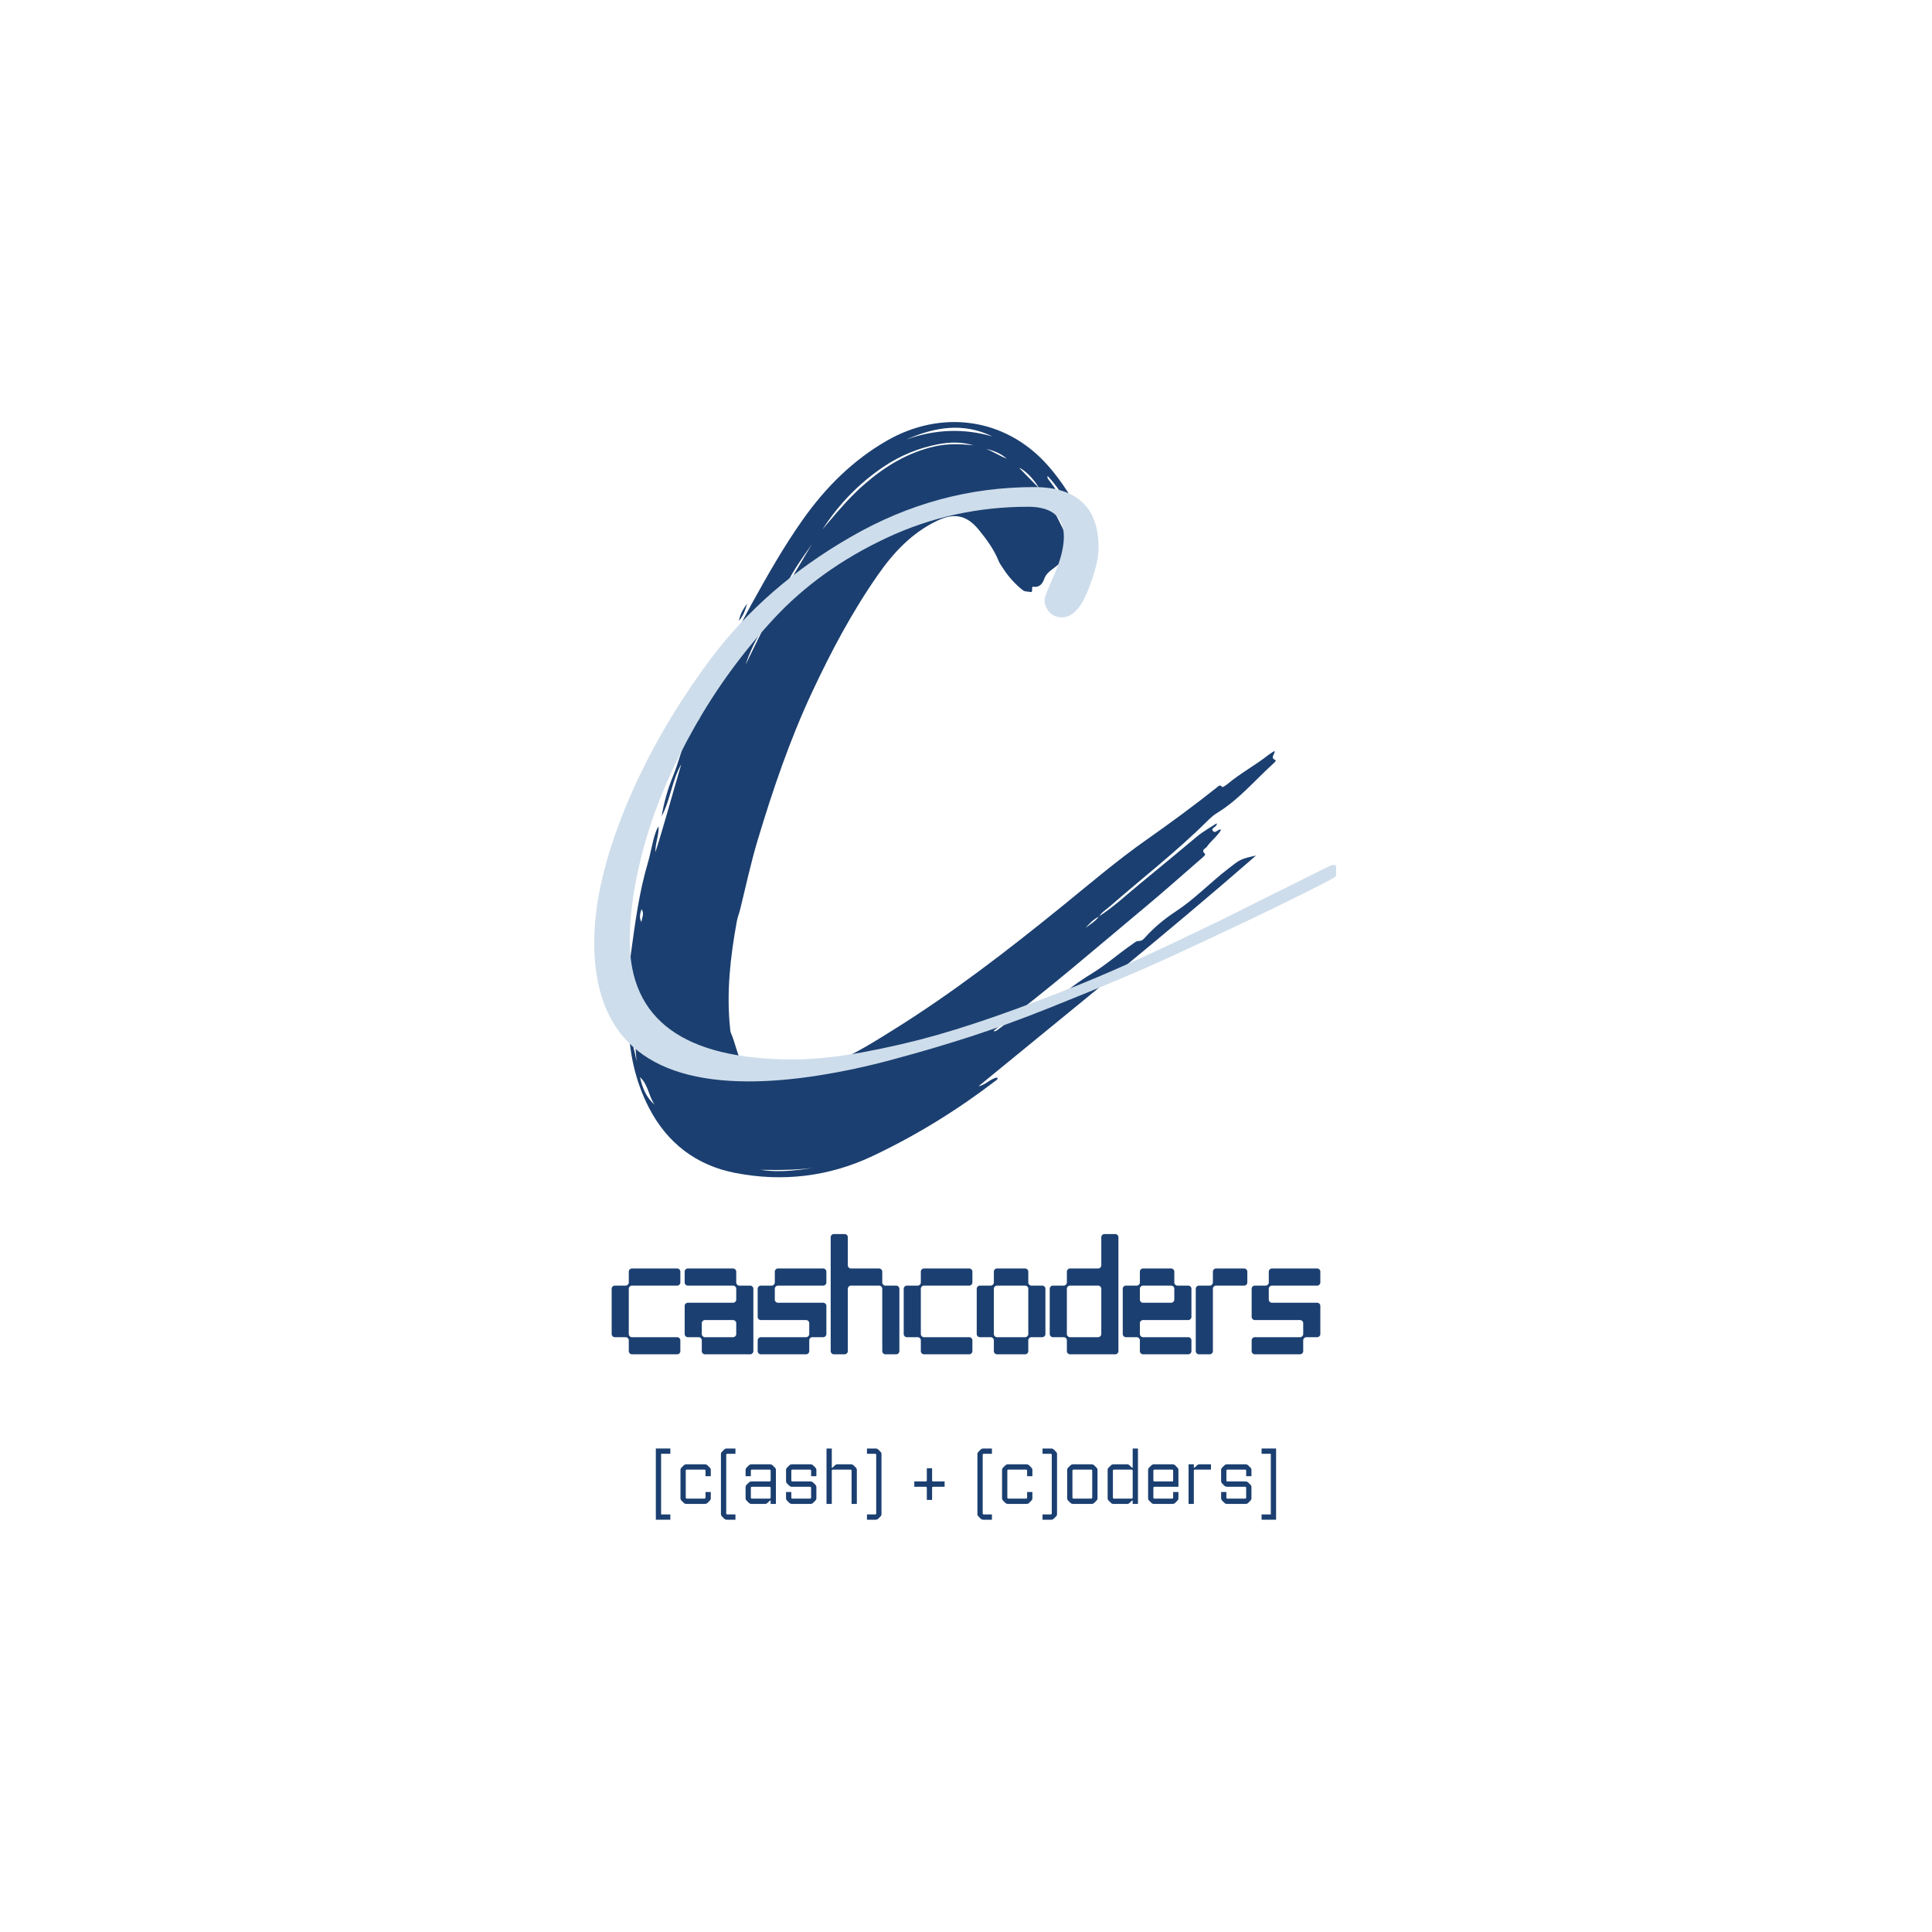 <?xml version="1.0" encoding="utf-8"?>
<svg xmlns="http://www.w3.org/2000/svg" height="500" preserveAspectRatio="xMidYMid meet" version="1.0" viewBox="0 0 375 375" width="500" zoomAndPan="magnify">
  <defs>
    <g/>
    <clipPath id="c4702c6633">
      <path clip-rule="nonzero" d="M 121.566 81 L 247.566 81 L 247.566 229 L 121.566 229 Z M 121.566 81"/>
    </clipPath>
    <clipPath id="3bc5b8c25a">
      <path clip-rule="nonzero" d="M 115.34 94.496 L 259.34 94.496 L 259.34 209.996 L 115.34 209.996 Z M 115.34 94.496"/>
    </clipPath>
  </defs>
  <g clip-path="url(#c4702c6633)">
    <path d="M 213.309 177.871 C 216.164 176.035 218.629 173.703 221.242 171.559 C 224.961 168.508 228.66 165.438 232.352 162.352 C 233.531 161.371 234.867 160.648 236.145 159.812 C 236.273 160.066 236.09 160.141 236.02 160.266 C 235.816 160.609 235.09 160.781 235.363 161.211 C 235.766 161.84 236.242 161.176 236.684 161.035 C 236.75 161.016 236.832 161.031 237.043 161.031 C 236.27 162.359 235.039 163.195 234.238 164.371 C 234.004 164.719 233.035 164.938 233.875 165.727 C 234.086 165.926 233.402 166.457 233.055 166.758 C 229.543 169.809 226.066 172.902 222.496 175.883 C 212.965 183.832 203.586 191.98 193.656 199.449 C 193.41 199.633 193.176 199.836 192.82 200.125 C 193.246 200.238 193.434 200.031 193.621 199.898 C 194.59 199.223 195.48 198.398 196.527 197.879 C 197.922 197.191 198.961 195.957 200.922 196.078 C 202.203 196.156 203.793 195.246 204.977 194.148 C 207.09 192.188 209.43 190.48 211.883 188.988 C 214.688 187.277 217.125 185.09 219.816 183.242 C 220.203 182.977 220.551 182.625 221.066 182.641 C 221.559 182.66 221.914 182.355 222.184 182.051 C 223.969 180.027 226.074 178.32 228.285 176.863 C 231.887 174.488 234.84 171.379 238.215 168.758 C 240.711 166.824 240.656 166.75 243.793 166.062 C 226.203 181.406 208 196.012 189.949 210.824 C 191.316 210.594 192.211 209.363 193.586 209.137 C 193.715 209.551 193.395 209.652 193.207 209.797 C 185.801 215.473 177.891 220.348 169.465 224.344 C 160.938 228.391 151.949 229.457 142.719 227.668 C 135.164 226.203 129.508 221.875 125.969 215.031 C 123.277 209.816 122.086 204.195 121.977 198.301 C 121.898 193.84 121.883 189.383 122.48 184.969 C 123.281 179.082 124.055 173.184 125.754 167.457 C 126.32 165.539 126.594 163.527 127.238 161.621 C 127.383 161.195 127.559 160.777 127.828 160.391 C 127.926 162.113 127.16 163.707 127.215 165.406 C 129.02 159.754 130.539 154.027 132.23 148.348 C 130.438 151.445 130.172 155.102 128.422 158.445 C 128.891 155.664 129.613 153.164 130.582 150.777 C 131.711 147.996 132.41 145.078 133.531 142.301 C 133.984 141.176 134.277 139.977 134.949 138.938 C 135.195 139.535 134.59 140.016 134.695 140.605 C 135.902 139.676 136.156 139.031 135.664 138.082 C 135.406 138.387 135.164 138.684 134.922 138.977 C 135.539 136.949 136.375 135.008 137.301 132.828 C 137.461 133.484 137.559 133.883 137.734 134.613 C 138.312 133.199 138.762 132.074 139.23 130.961 C 141.188 126.312 143.383 121.781 145.816 117.367 C 148.941 111.707 152.129 106.082 155.871 100.797 C 160.254 94.609 165.527 89.34 172.129 85.543 C 182.57 79.531 194.922 80.957 203.211 90.148 C 206.152 93.406 208.355 97.117 210.398 100.941 C 210.988 102.055 211.637 103.129 212.293 104.191 C 212.785 104.98 212.324 105.199 211.805 105.504 C 211.125 105.906 211.105 105.238 210.941 104.922 C 209.266 101.711 207.762 98.406 205.73 95.387 C 205.035 94.348 204.262 93.371 203.344 92.383 C 203.227 92.887 203.52 93.094 203.691 93.312 C 206.285 96.59 207.844 100.457 209.844 104.074 C 210.211 104.742 209.82 104.906 209.387 105.258 C 208.758 105.762 208.531 105.336 208.305 104.93 C 207.113 102.797 205.957 100.645 204.762 98.516 C 204.484 98.023 204.246 97.445 203.57 97.285 C 203.383 97.68 203.711 97.891 203.863 98.113 C 205.527 100.613 206.531 103.469 208.125 106.004 C 208.387 106.418 208.797 106.969 208.023 107.402 C 207.75 107.555 207.891 107.891 207.918 108.164 C 208.043 109.312 207.07 110.07 205.953 109.68 C 205.715 109.594 205.48 109.48 205.297 109.656 C 204.387 110.504 203.172 110.996 202.691 112.348 C 202.398 113.168 201.836 114.066 200.645 113.887 C 200.457 113.855 200.367 113.871 200.34 114.082 C 200.305 114.402 200.445 115.031 200.008 114.906 C 199.512 114.77 198.965 114.914 198.488 114.527 C 197.035 113.359 195.805 112.02 194.785 110.453 C 194.441 109.926 194.059 109.434 193.82 108.848 C 192.918 106.629 191.52 104.719 190.027 102.883 C 187.652 99.969 185.238 99.473 181.871 101.09 C 177.027 103.414 173.469 107.199 170.465 111.496 C 165.438 118.68 161.336 126.406 157.625 134.344 C 153.273 143.652 149.984 153.34 147.035 163.164 C 145.711 167.582 144.758 172.082 143.652 176.551 C 143.461 177.316 143.156 178.059 143.016 178.828 C 141.766 185.695 140.973 192.598 141.711 199.59 C 141.742 199.902 141.758 200.238 141.879 200.52 C 142.691 202.367 143.008 204.387 143.93 206.199 C 144.133 206.605 144.332 206.941 144.727 207.172 C 146.562 208.238 148.488 208.918 150.66 208.73 C 151.875 208.629 153.098 208.562 154.316 208.562 C 157.109 208.566 159.469 207.188 161.938 206.191 C 166.008 204.547 169.711 202.195 173.422 199.879 C 184.883 192.734 195.547 184.504 206.023 176.008 C 211.441 171.613 216.762 167.059 222.453 163.055 C 227.109 159.781 231.68 156.426 236.133 152.891 C 236.461 152.625 236.801 152.164 237.258 152.789 C 237.277 152.82 237.922 152.461 238.215 152.211 C 240.758 150.078 243.703 148.516 246.297 146.461 C 246.629 146.199 247.008 146 247.383 145.758 C 247.555 146.379 246.414 147.031 247.559 147.535 C 247.754 147.621 247.441 147.941 247.285 148.082 C 243.637 151.371 240.48 155.215 236.215 157.809 C 235.52 158.234 234.895 158.809 234.309 159.391 C 228.371 165.289 221.75 170.402 215.461 175.898 C 214.73 176.539 213.852 177.027 213.332 177.898 C 212.258 178.402 211.48 179.258 210.695 180.102 C 211.605 179.402 212.629 178.836 213.309 177.871 Z M 159.637 102.766 C 159.965 102.375 160.289 101.984 160.617 101.598 C 162.879 98.918 165.168 96.262 167.828 93.957 C 171.832 90.48 176.281 87.785 181.508 86.629 C 183.965 86.09 186.488 86.16 188.992 86.445 C 186.719 85.75 184.422 85.781 182.113 86.223 C 178.281 86.957 174.758 88.402 171.504 90.594 C 166.703 93.824 162.781 97.895 159.637 102.766 Z M 175.887 85.316 C 181.41 83.332 186.996 83.07 192.645 84.727 C 186.957 81.926 181.398 82.902 175.887 85.316 Z M 123.551 205.98 C 123.285 202.57 123.043 199.176 122.496 195.574 C 121.574 199.355 122.957 202.633 123.551 205.98 Z M 151.945 115.113 C 153.824 111.953 155.703 108.789 157.582 105.629 C 155.488 108.66 153.262 111.617 151.945 115.113 Z M 127.066 214.434 C 125.906 212.766 125.82 210.52 124.223 209.078 C 124.672 211.121 125.414 213.008 127.066 214.434 Z M 159.109 226.477 C 155.281 227.141 151.453 227.125 147.621 227.062 C 151.5 227.68 155.324 227.094 159.109 226.477 Z M 148.398 121.496 C 146.82 123.82 145.594 126.371 144.688 129.074 C 145.926 126.547 147.164 124.023 148.398 121.496 Z M 201.707 94.781 C 200.633 92.871 198.742 91.082 197.82 90.816 C 198.941 91.961 200.227 93.27 201.707 94.781 Z M 191.48 87.137 C 192.836 87.723 194.082 88.504 195.438 89.055 C 194.297 88.031 192.926 87.484 191.48 87.137 Z M 124.508 178.984 C 124.562 178.172 125.141 177.367 124.516 176.461 C 124.215 177.371 124.039 178.176 124.508 178.984 Z M 124.508 178.984" fill="#1b3f70" fill-opacity="1" fill-rule="nonzero"/>
  </g>
  <path d="M 145.031 117.152 C 144.684 118.258 144.375 119.383 143.426 120.512 C 143.684 119.055 144.34 118.094 145.031 117.152 Z M 145.031 117.152" fill="#1b3f70" fill-opacity="1" fill-rule="nonzero"/>
  <g clip-path="url(#3bc5b8c25a)">
    <path d="M 122.234 182.586 C 122.234 197.949 132.801 205.629 153.895 205.629 C 157.902 205.629 162.398 205.18 167.457 204.242 C 172.512 203.305 177.348 202.18 181.953 200.871 C 186.562 199.559 191.77 197.836 197.504 195.738 C 203.234 193.602 208.219 191.691 212.375 189.93 C 216.57 188.168 221.441 185.996 226.988 183.375 C 232.531 180.75 236.691 178.766 239.426 177.379 C 242.16 175.992 245.719 174.23 250.105 172.059 C 254.488 169.887 256.922 168.648 257.41 168.426 C 258.16 168.051 258.609 167.863 258.719 167.863 C 259.359 167.863 259.656 168.312 259.656 169.176 C 259.656 169.812 259.207 170.297 258.348 170.672 C 257.973 170.934 255.984 171.945 252.352 173.746 C 248.719 175.543 245.609 177.078 242.984 178.316 C 240.363 179.551 236.578 181.352 231.672 183.637 C 226.727 185.961 222.23 187.98 218.109 189.707 C 213.988 191.465 209.23 193.414 203.797 195.586 C 198.363 197.762 193.23 199.633 188.359 201.207 C 183.492 202.781 178.543 204.242 173.488 205.59 C 168.43 206.977 163.484 208.027 158.688 208.777 C 153.895 209.523 149.434 209.898 145.312 209.898 C 125.344 209.898 115.34 200.906 115.34 182.926 C 115.34 175.32 117.363 166.551 121.41 156.699 C 125.457 146.844 131 137.215 137.969 127.852 C 144.977 118.484 154.043 110.578 165.207 104.172 C 176.371 97.727 188.211 94.543 200.688 94.543 C 209.043 94.543 213.238 98.477 213.238 106.344 C 213.238 108.332 212.562 111.102 211.176 114.586 C 209.789 118.07 208.105 119.832 206.121 119.832 C 205.109 119.832 204.32 119.496 203.684 118.82 C 203.047 118.148 202.746 117.285 202.746 116.312 C 202.746 115.938 203.383 114.363 204.621 111.555 C 205.855 108.742 206.492 106.27 206.492 104.172 C 206.492 100.312 204.172 98.363 199.562 98.363 C 189.82 98.363 180.645 100.387 172.027 104.434 C 163.41 108.48 156.141 113.688 150.223 120.059 C 144.301 126.426 139.168 133.434 134.859 141.039 C 130.551 148.645 127.367 156.062 125.309 163.219 C 123.246 170.375 122.234 176.855 122.234 182.586 Z M 122.234 182.586" fill="#ceddeb" fill-opacity="1" fill-rule="nonzero"/>
  </g>
  <g fill="#1b3f70" fill-opacity="1">
    <g transform="translate(118.301, 262.87)">
      <g>
        <path d="M 4.34 0 L 13.156 0 C 13.473 0 13.754 -0.281 13.754 -0.594 L 13.754 -2.73 C 13.754 -3.043 13.473 -3.324 13.156 -3.324 L 4.34 -3.324 C 4.023 -3.324 3.746 -3.605 3.746 -3.918 L 3.746 -12.738 C 3.746 -13.055 4.023 -13.332 4.34 -13.332 L 13.156 -13.332 C 13.473 -13.332 13.754 -13.613 13.754 -13.93 L 13.754 -16.062 C 13.754 -16.379 13.473 -16.656 13.156 -16.656 L 4.34 -16.656 C 4.023 -16.656 3.746 -16.379 3.746 -16.062 L 3.746 -13.93 C 3.746 -13.613 3.465 -13.332 3.148 -13.332 L 1.016 -13.332 C 0.699 -13.332 0.422 -13.055 0.422 -12.738 L 0.422 -3.918 C 0.422 -3.605 0.699 -3.324 1.016 -3.324 L 3.148 -3.324 C 3.465 -3.324 3.746 -3.043 3.746 -2.73 L 3.746 -0.594 C 3.746 -0.281 4.023 0 4.34 0 Z M 4.34 0"/>
      </g>
    </g>
  </g>
  <g fill="#1b3f70" fill-opacity="1">
    <g transform="translate(132.473, 262.87)">
      <g>
        <path d="M 1.016 -3.324 L 3.148 -3.324 C 3.465 -3.324 3.746 -3.043 3.746 -2.73 L 3.746 -0.594 C 3.746 -0.281 4.023 0 4.34 0 L 13.156 0 C 13.473 0 13.754 -0.281 13.754 -0.594 L 13.754 -12.738 C 13.754 -13.055 13.473 -13.332 13.156 -13.332 L 11.023 -13.332 C 10.707 -13.332 10.43 -13.613 10.43 -13.93 L 10.43 -16.062 C 10.43 -16.379 10.148 -16.656 9.832 -16.656 L 1.016 -16.656 C 0.699 -16.656 0.422 -16.379 0.422 -16.062 L 0.422 -13.93 C 0.422 -13.613 0.699 -13.332 1.016 -13.332 L 9.832 -13.332 C 10.148 -13.332 10.43 -13.055 10.43 -12.738 L 10.43 -10.602 C 10.43 -10.289 10.148 -10.008 9.832 -10.008 L 1.016 -10.008 C 0.699 -10.008 0.422 -9.73 0.422 -9.414 L 0.422 -3.918 C 0.422 -3.605 0.699 -3.324 1.016 -3.324 Z M 3.746 -3.918 L 3.746 -6.055 C 3.746 -6.367 4.023 -6.648 4.34 -6.648 L 9.832 -6.648 C 10.148 -6.648 10.43 -6.367 10.43 -6.055 L 10.43 -3.918 C 10.43 -3.605 10.148 -3.324 9.832 -3.324 L 4.34 -3.324 C 4.023 -3.324 3.746 -3.605 3.746 -3.918 Z M 3.746 -3.918"/>
      </g>
    </g>
  </g>
  <g fill="#1b3f70" fill-opacity="1">
    <g transform="translate(146.644, 262.87)">
      <g>
        <path d="M 1.016 0 L 9.832 0 C 10.148 0 10.43 -0.281 10.43 -0.594 L 10.43 -2.73 C 10.43 -3.043 10.707 -3.324 11.023 -3.324 L 13.156 -3.324 C 13.473 -3.324 13.754 -3.605 13.754 -3.918 L 13.754 -9.414 C 13.754 -9.73 13.473 -10.008 13.156 -10.008 L 4.34 -10.008 C 4.023 -10.008 3.746 -10.289 3.746 -10.602 L 3.746 -12.738 C 3.746 -13.055 4.023 -13.332 4.34 -13.332 L 13.156 -13.332 C 13.473 -13.332 13.754 -13.613 13.754 -13.93 L 13.754 -16.062 C 13.754 -16.379 13.473 -16.656 13.156 -16.656 L 4.34 -16.656 C 4.023 -16.656 3.746 -16.379 3.746 -16.062 L 3.746 -13.93 C 3.746 -13.613 3.465 -13.332 3.148 -13.332 L 1.016 -13.332 C 0.699 -13.332 0.422 -13.055 0.422 -12.738 L 0.422 -7.242 C 0.422 -6.93 0.699 -6.648 1.016 -6.648 L 9.832 -6.648 C 10.148 -6.648 10.43 -6.367 10.43 -6.055 L 10.43 -3.918 C 10.43 -3.605 10.148 -3.324 9.832 -3.324 L 1.016 -3.324 C 0.699 -3.324 0.422 -3.043 0.422 -2.73 L 0.422 -0.594 C 0.422 -0.281 0.699 0 1.016 0 Z M 1.016 0"/>
      </g>
    </g>
  </g>
  <g fill="#1b3f70" fill-opacity="1">
    <g transform="translate(160.816, 262.87)">
      <g>
        <path d="M 1.016 0 L 3.148 0 C 3.465 0 3.746 -0.281 3.746 -0.594 L 3.746 -12.738 C 3.746 -13.055 4.023 -13.332 4.34 -13.332 L 9.832 -13.332 C 10.148 -13.332 10.43 -13.055 10.43 -12.738 L 10.43 -0.594 C 10.43 -0.281 10.707 0 11.023 0 L 13.156 0 C 13.473 0 13.754 -0.281 13.754 -0.594 L 13.754 -12.738 C 13.754 -13.055 13.473 -13.332 13.156 -13.332 L 11.023 -13.332 C 10.707 -13.332 10.43 -13.613 10.43 -13.93 L 10.43 -16.062 C 10.43 -16.379 10.148 -16.656 9.832 -16.656 L 4.34 -16.656 C 4.023 -16.656 3.746 -16.938 3.746 -17.254 L 3.746 -22.746 C 3.746 -23.062 3.465 -23.34 3.148 -23.34 L 1.016 -23.34 C 0.699 -23.34 0.422 -23.062 0.422 -22.746 L 0.422 -0.594 C 0.422 -0.281 0.699 0 1.016 0 Z M 1.016 0"/>
      </g>
    </g>
  </g>
  <g fill="#1b3f70" fill-opacity="1">
    <g transform="translate(174.988, 262.87)">
      <g>
        <path d="M 4.34 0 L 13.156 0 C 13.473 0 13.754 -0.281 13.754 -0.594 L 13.754 -2.73 C 13.754 -3.043 13.473 -3.324 13.156 -3.324 L 4.34 -3.324 C 4.023 -3.324 3.746 -3.605 3.746 -3.918 L 3.746 -12.738 C 3.746 -13.055 4.023 -13.332 4.34 -13.332 L 13.156 -13.332 C 13.473 -13.332 13.754 -13.613 13.754 -13.93 L 13.754 -16.062 C 13.754 -16.379 13.473 -16.656 13.156 -16.656 L 4.34 -16.656 C 4.023 -16.656 3.746 -16.379 3.746 -16.062 L 3.746 -13.93 C 3.746 -13.613 3.465 -13.332 3.148 -13.332 L 1.016 -13.332 C 0.699 -13.332 0.422 -13.055 0.422 -12.738 L 0.422 -3.918 C 0.422 -3.605 0.699 -3.324 1.016 -3.324 L 3.148 -3.324 C 3.465 -3.324 3.746 -3.043 3.746 -2.73 L 3.746 -0.594 C 3.746 -0.281 4.023 0 4.34 0 Z M 4.34 0"/>
      </g>
    </g>
  </g>
  <g fill="#1b3f70" fill-opacity="1">
    <g transform="translate(189.16, 262.87)">
      <g>
        <path d="M 1.016 -3.324 L 3.148 -3.324 C 3.465 -3.324 3.746 -3.043 3.746 -2.73 L 3.746 -0.594 C 3.746 -0.281 4.023 0 4.34 0 L 9.832 0 C 10.148 0 10.43 -0.281 10.43 -0.594 L 10.43 -2.73 C 10.43 -3.043 10.707 -3.324 11.023 -3.324 L 13.156 -3.324 C 13.473 -3.324 13.754 -3.605 13.754 -3.918 L 13.754 -12.738 C 13.754 -13.055 13.473 -13.332 13.156 -13.332 L 11.023 -13.332 C 10.707 -13.332 10.43 -13.613 10.43 -13.93 L 10.43 -16.062 C 10.43 -16.379 10.148 -16.656 9.832 -16.656 L 4.34 -16.656 C 4.023 -16.656 3.746 -16.379 3.746 -16.062 L 3.746 -13.93 C 3.746 -13.613 3.465 -13.332 3.148 -13.332 L 1.016 -13.332 C 0.699 -13.332 0.422 -13.055 0.422 -12.738 L 0.422 -3.918 C 0.422 -3.605 0.699 -3.324 1.016 -3.324 Z M 3.746 -3.918 L 3.746 -12.738 C 3.746 -13.055 4.023 -13.332 4.34 -13.332 L 9.832 -13.332 C 10.148 -13.332 10.43 -13.055 10.43 -12.738 L 10.43 -3.918 C 10.43 -3.605 10.148 -3.324 9.832 -3.324 L 4.34 -3.324 C 4.023 -3.324 3.746 -3.605 3.746 -3.918 Z M 3.746 -3.918"/>
      </g>
    </g>
  </g>
  <g fill="#1b3f70" fill-opacity="1">
    <g transform="translate(203.332, 262.87)">
      <g>
        <path d="M 13.754 -0.594 L 13.754 -22.746 C 13.754 -23.062 13.473 -23.34 13.156 -23.34 L 11.023 -23.34 C 10.707 -23.34 10.43 -23.062 10.43 -22.746 L 10.43 -17.254 C 10.43 -16.938 10.148 -16.656 9.832 -16.656 L 4.34 -16.656 C 4.023 -16.656 3.746 -16.379 3.746 -16.062 L 3.746 -13.93 C 3.746 -13.613 3.465 -13.332 3.148 -13.332 L 1.016 -13.332 C 0.699 -13.332 0.422 -13.055 0.422 -12.738 L 0.422 -3.918 C 0.422 -3.605 0.699 -3.324 1.016 -3.324 L 3.148 -3.324 C 3.465 -3.324 3.746 -3.043 3.746 -2.73 L 3.746 -0.594 C 3.746 -0.281 4.023 0 4.34 0 L 13.156 0 C 13.473 0 13.754 -0.281 13.754 -0.594 Z M 10.43 -12.738 L 10.43 -3.918 C 10.43 -3.605 10.148 -3.324 9.832 -3.324 L 4.34 -3.324 C 4.023 -3.324 3.746 -3.605 3.746 -3.918 L 3.746 -12.738 C 3.746 -13.055 4.023 -13.332 4.34 -13.332 L 9.832 -13.332 C 10.148 -13.332 10.43 -13.055 10.43 -12.738 Z M 10.43 -12.738"/>
      </g>
    </g>
  </g>
  <g fill="#1b3f70" fill-opacity="1">
    <g transform="translate(217.503, 262.87)">
      <g>
        <path d="M 4.34 0 L 13.156 0 C 13.473 0 13.754 -0.281 13.754 -0.594 L 13.754 -2.73 C 13.754 -3.043 13.473 -3.324 13.156 -3.324 L 4.34 -3.324 C 4.023 -3.324 3.746 -3.605 3.746 -3.918 L 3.746 -6.055 C 3.746 -6.367 4.023 -6.648 4.34 -6.648 L 13.156 -6.648 C 13.473 -6.648 13.754 -6.93 13.754 -7.242 L 13.754 -12.738 C 13.754 -13.055 13.473 -13.332 13.156 -13.332 L 11.023 -13.332 C 10.707 -13.332 10.43 -13.613 10.43 -13.93 L 10.43 -16.062 C 10.43 -16.379 10.148 -16.656 9.832 -16.656 L 4.34 -16.656 C 4.023 -16.656 3.746 -16.379 3.746 -16.062 L 3.746 -13.93 C 3.746 -13.613 3.465 -13.332 3.148 -13.332 L 1.016 -13.332 C 0.699 -13.332 0.422 -13.055 0.422 -12.738 L 0.422 -3.918 C 0.422 -3.605 0.699 -3.324 1.016 -3.324 L 3.148 -3.324 C 3.465 -3.324 3.746 -3.043 3.746 -2.73 L 3.746 -0.594 C 3.746 -0.281 4.023 0 4.34 0 Z M 3.746 -10.602 L 3.746 -12.738 C 3.746 -13.055 4.023 -13.332 4.34 -13.332 L 9.832 -13.332 C 10.148 -13.332 10.43 -13.055 10.43 -12.738 L 10.43 -10.602 C 10.43 -10.289 10.148 -10.008 9.832 -10.008 L 4.34 -10.008 C 4.023 -10.008 3.746 -10.289 3.746 -10.602 Z M 3.746 -10.602"/>
      </g>
    </g>
  </g>
  <g fill="#1b3f70" fill-opacity="1">
    <g transform="translate(231.675, 262.87)">
      <g>
        <path d="M 1.016 0 L 3.148 0 C 3.465 0 3.746 -0.281 3.746 -0.594 L 3.746 -12.738 C 3.746 -13.055 4.023 -13.332 4.34 -13.332 L 9.832 -13.332 C 10.148 -13.332 10.43 -13.613 10.43 -13.93 L 10.43 -16.062 C 10.43 -16.379 10.148 -16.656 9.832 -16.656 L 4.34 -16.656 C 4.023 -16.656 3.746 -16.379 3.746 -16.062 L 3.746 -13.93 C 3.746 -13.613 3.465 -13.332 3.148 -13.332 L 1.016 -13.332 C 0.699 -13.332 0.422 -13.055 0.422 -12.738 L 0.422 -0.594 C 0.422 -0.281 0.699 0 1.016 0 Z M 1.016 0"/>
      </g>
    </g>
  </g>
  <g fill="#1b3f70" fill-opacity="1">
    <g transform="translate(242.523, 262.87)">
      <g>
        <path d="M 1.016 0 L 9.832 0 C 10.148 0 10.43 -0.281 10.43 -0.594 L 10.43 -2.73 C 10.43 -3.043 10.707 -3.324 11.023 -3.324 L 13.156 -3.324 C 13.473 -3.324 13.754 -3.605 13.754 -3.918 L 13.754 -9.414 C 13.754 -9.73 13.473 -10.008 13.156 -10.008 L 4.34 -10.008 C 4.023 -10.008 3.746 -10.289 3.746 -10.602 L 3.746 -12.738 C 3.746 -13.055 4.023 -13.332 4.34 -13.332 L 13.156 -13.332 C 13.473 -13.332 13.754 -13.613 13.754 -13.93 L 13.754 -16.062 C 13.754 -16.379 13.473 -16.656 13.156 -16.656 L 4.34 -16.656 C 4.023 -16.656 3.746 -16.379 3.746 -16.062 L 3.746 -13.93 C 3.746 -13.613 3.465 -13.332 3.148 -13.332 L 1.016 -13.332 C 0.699 -13.332 0.422 -13.055 0.422 -12.738 L 0.422 -7.242 C 0.422 -6.93 0.699 -6.648 1.016 -6.648 L 9.832 -6.648 C 10.148 -6.648 10.43 -6.367 10.43 -6.055 L 10.43 -3.918 C 10.43 -3.605 10.148 -3.324 9.832 -3.324 L 1.016 -3.324 C 0.699 -3.324 0.422 -3.043 0.422 -2.73 L 0.422 -0.594 C 0.422 -0.281 0.699 0 1.016 0 Z M 1.016 0"/>
      </g>
    </g>
  </g>
  <g fill="#1b3f70" fill-opacity="1">
    <g transform="translate(126.913, 291.905)">
      <g>
        <path d="M 0.383 3.07 L 3.199 3.07 L 3.199 2.047 L 1.406 2.047 L 1.406 -9.727 L 3.199 -9.727 L 3.199 -10.75 L 0.383 -10.75 Z M 0.383 3.07"/>
      </g>
    </g>
  </g>
  <g fill="#1b3f70" fill-opacity="1">
    <g transform="translate(131.696, 291.905)">
      <g>
        <path d="M 1.406 -6.398 C 1.406 -6.605 1.457 -6.656 1.664 -6.656 L 4.992 -6.656 C 5.199 -6.656 5.246 -6.605 5.246 -6.398 L 5.246 -5.375 L 6.27 -5.375 L 6.27 -6.527 C 6.27 -6.781 6.223 -6.895 6.047 -7.07 L 5.68 -7.438 C 5.504 -7.613 5.359 -7.68 5.121 -7.68 L 1.535 -7.68 C 1.297 -7.68 1.152 -7.613 0.977 -7.438 L 0.609 -7.07 C 0.434 -6.895 0.383 -6.781 0.383 -6.527 L 0.383 -1.152 C 0.383 -0.895 0.434 -0.785 0.609 -0.609 L 0.977 -0.238 C 1.152 -0.062 1.297 0 1.535 0 L 5.121 0 C 5.359 0 5.504 -0.062 5.68 -0.238 L 6.047 -0.609 C 6.223 -0.785 6.27 -0.895 6.27 -1.152 L 6.27 -2.305 L 5.246 -2.305 L 5.246 -1.281 C 5.246 -1.07 5.199 -1.023 4.992 -1.023 L 1.664 -1.023 C 1.457 -1.023 1.406 -1.07 1.406 -1.281 Z M 1.406 -6.398"/>
      </g>
    </g>
  </g>
  <g fill="#1b3f70" fill-opacity="1">
    <g transform="translate(139.551, 291.905)">
      <g>
        <path d="M 0.383 1.918 C 0.383 2.176 0.434 2.289 0.609 2.465 L 0.977 2.832 C 1.152 3.008 1.297 3.07 1.535 3.07 L 3.199 3.07 L 3.199 2.047 L 1.664 2.047 C 1.457 2.047 1.406 2 1.406 1.793 L 1.406 -9.469 C 1.406 -9.68 1.457 -9.727 1.664 -9.727 L 3.199 -9.727 L 3.199 -10.75 L 1.535 -10.75 C 1.297 -10.75 1.152 -10.688 0.977 -10.512 L 0.609 -10.141 C 0.434 -9.965 0.383 -9.855 0.383 -9.598 Z M 0.383 1.918"/>
      </g>
    </g>
  </g>
  <g fill="#1b3f70" fill-opacity="1">
    <g transform="translate(144.334, 291.905)">
      <g>
        <path d="M 0.977 -0.238 C 1.152 -0.062 1.297 0 1.535 0 L 4.129 0 C 4.367 0 4.496 -0.047 4.672 -0.223 L 4.895 -0.449 C 5.039 -0.594 5.121 -0.672 5.184 -0.672 C 5.246 -0.672 5.246 -0.609 5.246 -0.559 L 5.246 0 L 6.27 0 L 6.27 -6.527 C 6.27 -6.781 6.223 -6.895 6.047 -7.07 L 5.68 -7.438 C 5.504 -7.613 5.359 -7.68 5.121 -7.68 L 1.535 -7.68 C 1.297 -7.68 1.152 -7.613 0.977 -7.438 L 0.609 -7.07 C 0.434 -6.895 0.383 -6.781 0.383 -6.527 L 0.383 -5.375 L 1.406 -5.375 L 1.406 -6.398 C 1.406 -6.605 1.457 -6.656 1.664 -6.656 L 4.992 -6.656 C 5.199 -6.656 5.246 -6.605 5.246 -6.398 L 5.246 -4.605 C 5.246 -4.398 5.199 -4.352 4.992 -4.352 L 1.535 -4.352 C 1.297 -4.352 1.152 -4.289 0.977 -4.113 L 0.609 -3.742 C 0.434 -3.566 0.383 -3.457 0.383 -3.199 L 0.383 -1.152 C 0.383 -0.895 0.434 -0.785 0.609 -0.609 Z M 1.664 -1.023 C 1.457 -1.023 1.406 -1.07 1.406 -1.281 L 1.406 -3.07 C 1.406 -3.281 1.457 -3.328 1.664 -3.328 L 4.992 -3.328 C 5.199 -3.328 5.246 -3.281 5.246 -3.07 L 5.246 -1.281 C 5.246 -1.07 5.199 -1.023 4.992 -1.023 Z M 1.664 -1.023"/>
      </g>
    </g>
  </g>
  <g fill="#1b3f70" fill-opacity="1">
    <g transform="translate(152.188, 291.905)">
      <g>
        <path d="M 0.383 -4.48 C 0.383 -4.223 0.434 -4.113 0.609 -3.934 L 0.977 -3.566 C 1.152 -3.391 1.297 -3.328 1.535 -3.328 L 4.992 -3.328 C 5.199 -3.328 5.246 -3.281 5.246 -3.07 L 5.246 -1.281 C 5.246 -1.07 5.199 -1.023 4.992 -1.023 L 1.664 -1.023 C 1.457 -1.023 1.406 -1.07 1.406 -1.281 L 1.406 -2.305 L 0.383 -2.305 L 0.383 -1.152 C 0.383 -0.895 0.434 -0.785 0.609 -0.609 L 0.977 -0.238 C 1.152 -0.062 1.297 0 1.535 0 L 5.121 0 C 5.359 0 5.504 -0.062 5.68 -0.238 L 6.047 -0.609 C 6.223 -0.785 6.27 -0.895 6.27 -1.152 L 6.27 -3.199 C 6.27 -3.457 6.223 -3.566 6.047 -3.742 L 5.68 -4.113 C 5.504 -4.289 5.359 -4.352 5.121 -4.352 L 1.664 -4.352 C 1.457 -4.352 1.406 -4.398 1.406 -4.605 L 1.406 -6.398 C 1.406 -6.605 1.457 -6.656 1.664 -6.656 L 4.992 -6.656 C 5.199 -6.656 5.246 -6.605 5.246 -6.398 L 5.246 -5.375 L 6.27 -5.375 L 6.27 -6.527 C 6.27 -6.781 6.223 -6.895 6.047 -7.07 L 5.68 -7.438 C 5.504 -7.613 5.359 -7.68 5.121 -7.68 L 1.535 -7.68 C 1.297 -7.68 1.152 -7.613 0.977 -7.438 L 0.609 -7.07 C 0.434 -6.895 0.383 -6.781 0.383 -6.527 Z M 0.383 -4.48"/>
      </g>
    </g>
  </g>
  <g fill="#1b3f70" fill-opacity="1">
    <g transform="translate(160.043, 291.905)">
      <g>
        <path d="M 5.246 0 L 6.27 0 L 6.27 -6.527 C 6.27 -6.781 6.223 -6.895 6.047 -7.07 L 5.68 -7.438 C 5.504 -7.613 5.359 -7.68 5.121 -7.68 L 2.527 -7.68 C 2.289 -7.68 2.16 -7.629 1.984 -7.453 L 1.758 -7.23 C 1.617 -7.086 1.535 -7.008 1.473 -7.008 C 1.406 -7.008 1.406 -7.07 1.406 -7.117 L 1.406 -10.75 L 0.383 -10.75 L 0.383 0 L 1.406 0 L 1.406 -6.398 C 1.406 -6.605 1.457 -6.656 1.664 -6.656 L 4.992 -6.656 C 5.199 -6.656 5.246 -6.605 5.246 -6.398 Z M 5.246 0"/>
      </g>
    </g>
  </g>
  <g fill="#1b3f70" fill-opacity="1">
    <g transform="translate(167.897, 291.905)">
      <g>
        <path d="M 3.199 -9.598 C 3.199 -9.855 3.152 -9.965 2.977 -10.141 L 2.609 -10.512 C 2.43 -10.688 2.289 -10.75 2.047 -10.75 L 0.383 -10.75 L 0.383 -9.727 L 1.918 -9.727 C 2.129 -9.727 2.176 -9.68 2.176 -9.469 L 2.176 1.793 C 2.176 2 2.129 2.047 1.918 2.047 L 0.383 2.047 L 0.383 3.07 L 2.047 3.07 C 2.289 3.07 2.43 3.008 2.609 2.832 L 2.977 2.465 C 3.152 2.289 3.199 2.176 3.199 1.918 Z M 3.199 -9.598"/>
      </g>
    </g>
  </g>
  <g fill="#1b3f70" fill-opacity="1">
    <g transform="translate(172.68, 291.905)">
      <g/>
    </g>
  </g>
  <g fill="#1b3f70" fill-opacity="1">
    <g transform="translate(177.08, 291.905)">
      <g>
        <path d="M 6.27 -3.328 L 6.27 -4.352 L 4.094 -4.352 C 3.887 -4.352 3.84 -4.398 3.84 -4.605 L 3.84 -6.91 L 2.816 -6.91 L 2.816 -4.605 C 2.816 -4.398 2.766 -4.352 2.559 -4.352 L 0.383 -4.352 L 0.383 -3.328 L 2.559 -3.328 C 2.766 -3.328 2.816 -3.281 2.816 -3.07 L 2.816 -0.77 L 3.84 -0.77 L 3.84 -3.07 C 3.84 -3.281 3.887 -3.328 4.094 -3.328 Z M 6.27 -3.328"/>
      </g>
    </g>
  </g>
  <g fill="#1b3f70" fill-opacity="1">
    <g transform="translate(184.934, 291.905)">
      <g/>
    </g>
  </g>
  <g fill="#1b3f70" fill-opacity="1">
    <g transform="translate(189.333, 291.905)">
      <g>
        <path d="M 0.383 1.918 C 0.383 2.176 0.434 2.289 0.609 2.465 L 0.977 2.832 C 1.152 3.008 1.297 3.07 1.535 3.07 L 3.199 3.07 L 3.199 2.047 L 1.664 2.047 C 1.457 2.047 1.406 2 1.406 1.793 L 1.406 -9.469 C 1.406 -9.68 1.457 -9.727 1.664 -9.727 L 3.199 -9.727 L 3.199 -10.75 L 1.535 -10.75 C 1.297 -10.75 1.152 -10.688 0.977 -10.512 L 0.609 -10.141 C 0.434 -9.965 0.383 -9.855 0.383 -9.598 Z M 0.383 1.918"/>
      </g>
    </g>
  </g>
  <g fill="#1b3f70" fill-opacity="1">
    <g transform="translate(194.116, 291.905)">
      <g>
        <path d="M 1.406 -6.398 C 1.406 -6.605 1.457 -6.656 1.664 -6.656 L 4.992 -6.656 C 5.199 -6.656 5.246 -6.605 5.246 -6.398 L 5.246 -5.375 L 6.27 -5.375 L 6.27 -6.527 C 6.27 -6.781 6.223 -6.895 6.047 -7.07 L 5.68 -7.438 C 5.504 -7.613 5.359 -7.68 5.121 -7.68 L 1.535 -7.68 C 1.297 -7.68 1.152 -7.613 0.977 -7.438 L 0.609 -7.07 C 0.434 -6.895 0.383 -6.781 0.383 -6.527 L 0.383 -1.152 C 0.383 -0.895 0.434 -0.785 0.609 -0.609 L 0.977 -0.238 C 1.152 -0.062 1.297 0 1.535 0 L 5.121 0 C 5.359 0 5.504 -0.062 5.68 -0.238 L 6.047 -0.609 C 6.223 -0.785 6.27 -0.895 6.27 -1.152 L 6.27 -2.305 L 5.246 -2.305 L 5.246 -1.281 C 5.246 -1.07 5.199 -1.023 4.992 -1.023 L 1.664 -1.023 C 1.457 -1.023 1.406 -1.07 1.406 -1.281 Z M 1.406 -6.398"/>
      </g>
    </g>
  </g>
  <g fill="#1b3f70" fill-opacity="1">
    <g transform="translate(201.971, 291.905)">
      <g>
        <path d="M 3.199 -9.598 C 3.199 -9.855 3.152 -9.965 2.977 -10.141 L 2.609 -10.512 C 2.43 -10.688 2.289 -10.75 2.047 -10.75 L 0.383 -10.75 L 0.383 -9.727 L 1.918 -9.727 C 2.129 -9.727 2.176 -9.68 2.176 -9.469 L 2.176 1.793 C 2.176 2 2.129 2.047 1.918 2.047 L 0.383 2.047 L 0.383 3.07 L 2.047 3.07 C 2.289 3.07 2.43 3.008 2.609 2.832 L 2.977 2.465 C 3.152 2.289 3.199 2.176 3.199 1.918 Z M 3.199 -9.598"/>
      </g>
    </g>
  </g>
  <g fill="#1b3f70" fill-opacity="1">
    <g transform="translate(206.754, 291.905)">
      <g>
        <path d="M 6.27 -6.527 C 6.27 -6.781 6.223 -6.895 6.047 -7.07 L 5.68 -7.438 C 5.504 -7.613 5.359 -7.68 5.121 -7.68 L 1.535 -7.68 C 1.297 -7.68 1.152 -7.613 0.977 -7.438 L 0.609 -7.07 C 0.434 -6.895 0.383 -6.781 0.383 -6.527 L 0.383 -1.152 C 0.383 -0.895 0.434 -0.785 0.609 -0.609 L 0.977 -0.238 C 1.152 -0.062 1.297 0 1.535 0 L 5.121 0 C 5.359 0 5.504 -0.062 5.68 -0.238 L 6.047 -0.609 C 6.223 -0.785 6.27 -0.895 6.27 -1.152 Z M 5.246 -1.281 C 5.246 -1.07 5.199 -1.023 4.992 -1.023 L 1.664 -1.023 C 1.457 -1.023 1.406 -1.07 1.406 -1.281 L 1.406 -6.398 C 1.406 -6.605 1.457 -6.656 1.664 -6.656 L 4.992 -6.656 C 5.199 -6.656 5.246 -6.605 5.246 -6.398 Z M 5.246 -1.281"/>
      </g>
    </g>
  </g>
  <g fill="#1b3f70" fill-opacity="1">
    <g transform="translate(214.608, 291.905)">
      <g>
        <path d="M 5.246 0 L 6.27 0 L 6.27 -10.75 L 5.246 -10.75 L 5.246 -7.117 C 5.246 -7.07 5.246 -7.008 5.184 -7.008 C 5.121 -7.008 5.039 -7.086 4.895 -7.23 L 4.672 -7.453 C 4.496 -7.629 4.367 -7.68 4.129 -7.68 L 1.535 -7.68 C 1.297 -7.68 1.152 -7.613 0.977 -7.438 L 0.609 -7.07 C 0.434 -6.895 0.383 -6.781 0.383 -6.527 L 0.383 -1.152 C 0.383 -0.895 0.434 -0.785 0.609 -0.609 L 0.977 -0.238 C 1.152 -0.062 1.297 0 1.535 0 L 4.129 0 C 4.367 0 4.496 -0.047 4.672 -0.223 L 4.895 -0.449 C 5.039 -0.594 5.121 -0.672 5.184 -0.672 C 5.246 -0.672 5.246 -0.609 5.246 -0.559 Z M 5.246 -1.281 C 5.246 -1.07 5.199 -1.023 4.992 -1.023 L 1.664 -1.023 C 1.457 -1.023 1.406 -1.07 1.406 -1.281 L 1.406 -6.398 C 1.406 -6.605 1.457 -6.656 1.664 -6.656 L 4.992 -6.656 C 5.199 -6.656 5.246 -6.605 5.246 -6.398 Z M 5.246 -1.281"/>
      </g>
    </g>
  </g>
  <g fill="#1b3f70" fill-opacity="1">
    <g transform="translate(222.463, 291.905)">
      <g>
        <path d="M 6.27 -3.328 L 6.27 -6.527 C 6.27 -6.781 6.223 -6.895 6.047 -7.07 L 5.68 -7.438 C 5.504 -7.613 5.359 -7.68 5.121 -7.68 L 1.535 -7.68 C 1.297 -7.68 1.152 -7.613 0.977 -7.438 L 0.609 -7.07 C 0.434 -6.895 0.383 -6.781 0.383 -6.527 L 0.383 -1.152 C 0.383 -0.895 0.434 -0.785 0.609 -0.609 L 0.977 -0.238 C 1.152 -0.062 1.297 0 1.535 0 L 5.121 0 C 5.359 0 5.504 -0.062 5.68 -0.238 L 6.047 -0.609 C 6.223 -0.785 6.27 -0.895 6.27 -1.152 L 6.27 -2.305 L 5.246 -2.305 L 5.246 -1.281 C 5.246 -1.07 5.199 -1.023 4.992 -1.023 L 1.664 -1.023 C 1.457 -1.023 1.406 -1.07 1.406 -1.281 L 1.406 -3.07 C 1.406 -3.281 1.457 -3.328 1.664 -3.328 Z M 5.246 -4.605 C 5.246 -4.398 5.199 -4.352 4.992 -4.352 L 1.664 -4.352 C 1.457 -4.352 1.406 -4.398 1.406 -4.605 L 1.406 -6.398 C 1.406 -6.605 1.457 -6.656 1.664 -6.656 L 4.992 -6.656 C 5.199 -6.656 5.246 -6.605 5.246 -6.398 Z M 5.246 -4.605"/>
      </g>
    </g>
  </g>
  <g fill="#1b3f70" fill-opacity="1">
    <g transform="translate(230.317, 291.905)">
      <g>
        <path d="M 4.734 -7.68 L 2.527 -7.68 C 2.289 -7.68 2.16 -7.629 1.984 -7.453 L 1.758 -7.23 C 1.617 -7.086 1.535 -7.008 1.473 -7.008 C 1.406 -7.008 1.406 -7.07 1.406 -7.117 L 1.406 -7.68 L 0.383 -7.68 L 0.383 0 L 1.406 0 L 1.406 -6.398 C 1.406 -6.605 1.457 -6.656 1.664 -6.656 L 4.734 -6.656 Z M 4.734 -7.68"/>
      </g>
    </g>
  </g>
  <g fill="#1b3f70" fill-opacity="1">
    <g transform="translate(236.636, 291.905)">
      <g>
        <path d="M 0.383 -4.48 C 0.383 -4.223 0.434 -4.113 0.609 -3.934 L 0.977 -3.566 C 1.152 -3.391 1.297 -3.328 1.535 -3.328 L 4.992 -3.328 C 5.199 -3.328 5.246 -3.281 5.246 -3.07 L 5.246 -1.281 C 5.246 -1.07 5.199 -1.023 4.992 -1.023 L 1.664 -1.023 C 1.457 -1.023 1.406 -1.07 1.406 -1.281 L 1.406 -2.305 L 0.383 -2.305 L 0.383 -1.152 C 0.383 -0.895 0.434 -0.785 0.609 -0.609 L 0.977 -0.238 C 1.152 -0.062 1.297 0 1.535 0 L 5.121 0 C 5.359 0 5.504 -0.062 5.68 -0.238 L 6.047 -0.609 C 6.223 -0.785 6.27 -0.895 6.27 -1.152 L 6.27 -3.199 C 6.27 -3.457 6.223 -3.566 6.047 -3.742 L 5.68 -4.113 C 5.504 -4.289 5.359 -4.352 5.121 -4.352 L 1.664 -4.352 C 1.457 -4.352 1.406 -4.398 1.406 -4.605 L 1.406 -6.398 C 1.406 -6.605 1.457 -6.656 1.664 -6.656 L 4.992 -6.656 C 5.199 -6.656 5.246 -6.605 5.246 -6.398 L 5.246 -5.375 L 6.27 -5.375 L 6.27 -6.527 C 6.27 -6.781 6.223 -6.895 6.047 -7.07 L 5.68 -7.438 C 5.504 -7.613 5.359 -7.68 5.121 -7.68 L 1.535 -7.68 C 1.297 -7.68 1.152 -7.613 0.977 -7.438 L 0.609 -7.07 C 0.434 -6.895 0.383 -6.781 0.383 -6.527 Z M 0.383 -4.48"/>
      </g>
    </g>
  </g>
  <g fill="#1b3f70" fill-opacity="1">
    <g transform="translate(244.49, 291.905)">
      <g>
        <path d="M 3.199 -10.75 L 0.383 -10.75 L 0.383 -9.727 L 2.176 -9.727 L 2.176 2.047 L 0.383 2.047 L 0.383 3.07 L 3.199 3.07 Z M 3.199 -10.75"/>
      </g>
    </g>
  </g>
</svg>
